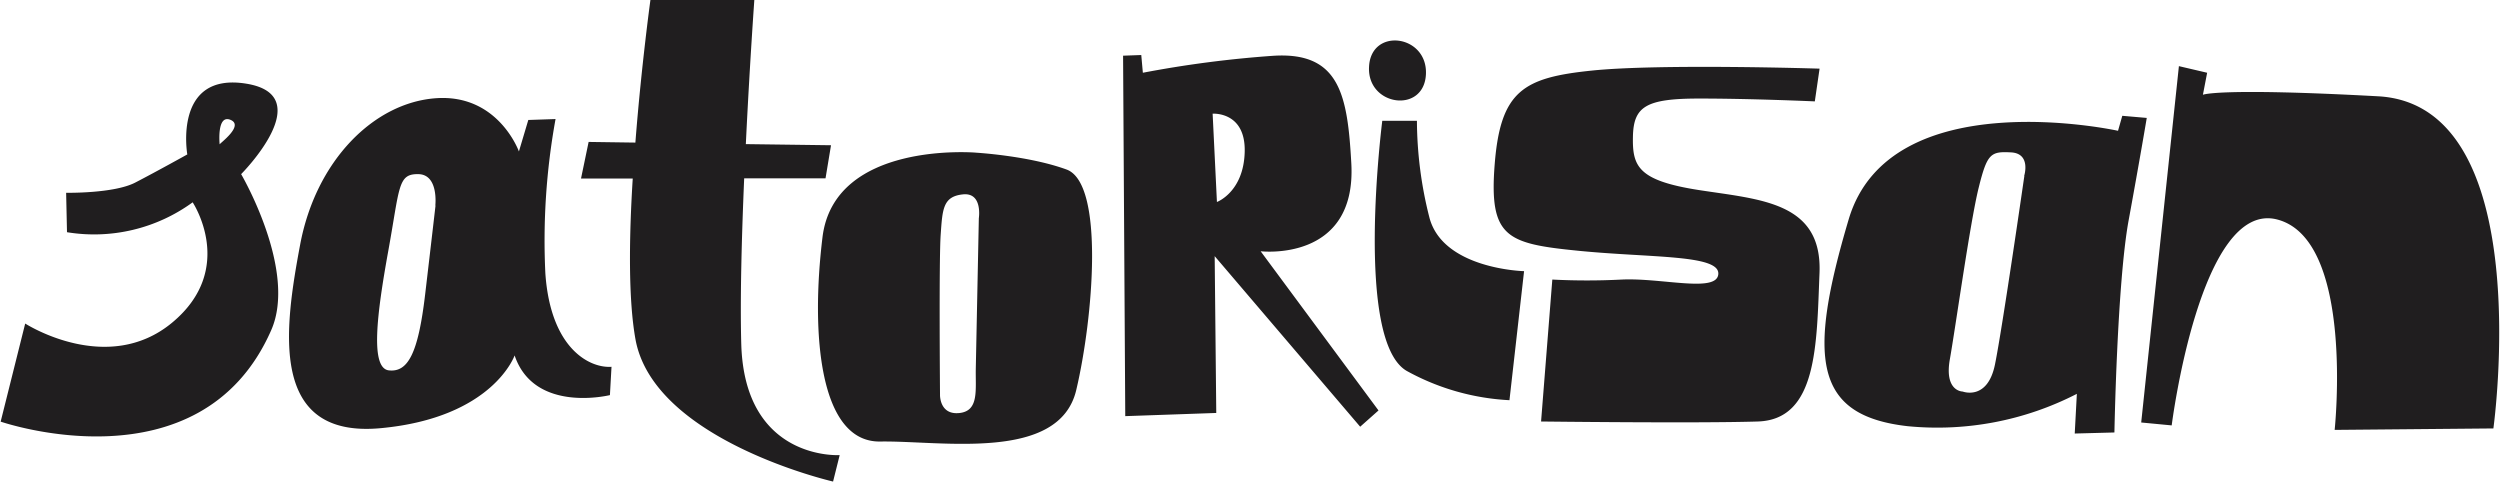 <svg id="Calque_1" data-name="Calque 1" xmlns="http://www.w3.org/2000/svg" viewBox="0 0 378 74"><defs><style>.cls-1{fill:#201e1f;}</style></defs><title>logo-satorisan-noir</title><path class="cls-1" d="M329.45,10l4.27,1-.64,3.33s2.25-1.09,26.49.23S377,64.78,377,64.78L353,65s3.05-28.69-8.64-31.8-16,31.12-16,31.12l-4.61-.44ZM33.21,21.83c0-.15,3.75-2.84,1.64-3.71S33.21,21.83,33.21,21.83ZM10,29.15s7.21.13,10.44-1.54,7.88-4.26,7.88-4.26-2.18-12.49,8.91-10.7-.77,13.68-.77,13.68S45,40.89,41,49.94C30.33,74.2.1,63.75.1,63.75L3.81,48.92s12.4,8,22.21-.13,3.11-18.2,3.11-18.2a25.3,25.3,0,0,1-19,4.52Zm55.82,1.93s.54-4.7-2.57-4.75-2.78,1.88-4.53,11.54S55.95,55.69,58.8,56s4.42-2.47,5.48-11.47S65.85,31.08,65.85,31.08ZM78.46,22.9l1.42-4.76L84,18a102.56,102.56,0,0,0-1.54,23.36c.8,11.43,6.75,14.33,10,14.1l-.24,4.28s-11.43,2.83-14.41-6c0,0-3.27,9.42-20.25,11S43,49.71,45.38,37,56.52,15.51,65.93,14.85,78.46,22.9,78.46,22.9ZM148,33s.61-3.93-2.41-3.61-3.09,2.22-3.36,6.11-.1,24.21-.1,24.21-.08,3.06,2.93,2.74,2.41-3.51,2.48-6.77Zm-.5-9.92s8,.45,13.76,2.55,4.05,22.42,1.47,33.34-20.42,7.64-29.63,7.79-10.52-16.25-8.74-30.88S147.55,23.08,147.55,23.08ZM98.44-.71l15.63.5s-.72,10-1.3,22l12.88.17-.83,5h-12.3c-.38,8.9-.63,18.23-.44,25.06.5,17.7,14.88,16.79,14.88,16.79l-1,4s-27-6.2-29.86-21.42c-1.1-6-1-15.29-.43-24.4H87.85L89,21.46l7.07.1C97,9.59,98.44-.71,98.44-.71Zm84.91,17.9L184,30.54s4.06-1.5,4.2-7.61S183.35,17.19,183.35,17.19ZM169.81,8.42l2.75-.1L172.8,11a167.06,167.06,0,0,1,19.79-2.57c10-.6,11.16,6,11.73,16.28.83,15-13.71,13.28-13.71,13.28l17.82,24.07-2.77,2.46-22-25.79.24,23.71-13.76.48ZM207,10.09c.29-6,8.89-4.86,8.6,1.15S206.67,16.05,207,10.09ZM209,18.27h5.24a60.18,60.18,0,0,0,1.87,14.56c2,7.88,14.33,8.17,14.33,8.17l-2.21,19.51a35.9,35.9,0,0,1-15.43-4.37C204.71,51.76,209,18.27,209,18.27Zm25.71,24a102.82,102.82,0,0,0,10.48,0c6.1-.29,14.47,2.07,14.62-.86S249.59,39,238.68,37.92,225.12,35.9,226,24.8s4.37-13.07,14.71-14.13,34.41-.29,34.41-.29l-.72,4.95s-9.47-.43-17.5-.43-9.9,1.21-10,5.72.72,6.68,10,8.12,18.65,1.78,18.21,12.55-.29,22.15-9.32,22.44-32.78,0-32.78,0Zm71.35-15.69s1.07-3.38-2-3.54-3.6.16-4.89,5.37-3.48,21-4.35,25.9,1.93,4.89,1.93,4.89,3.76,1.45,4.89-4.09S306.08,26.61,306.08,26.61Zm14.19-6.82.64-2.25,3.7.32s-1,6-2.74,15.48-2.15,32.08-2.15,32.08l-6,.16.32-6a46.13,46.13,0,0,1-25.58,4.89c-14.19-1.61-15.15-10.26-8.92-31.27S320.27,19.78,320.27,19.78Z"/></svg>